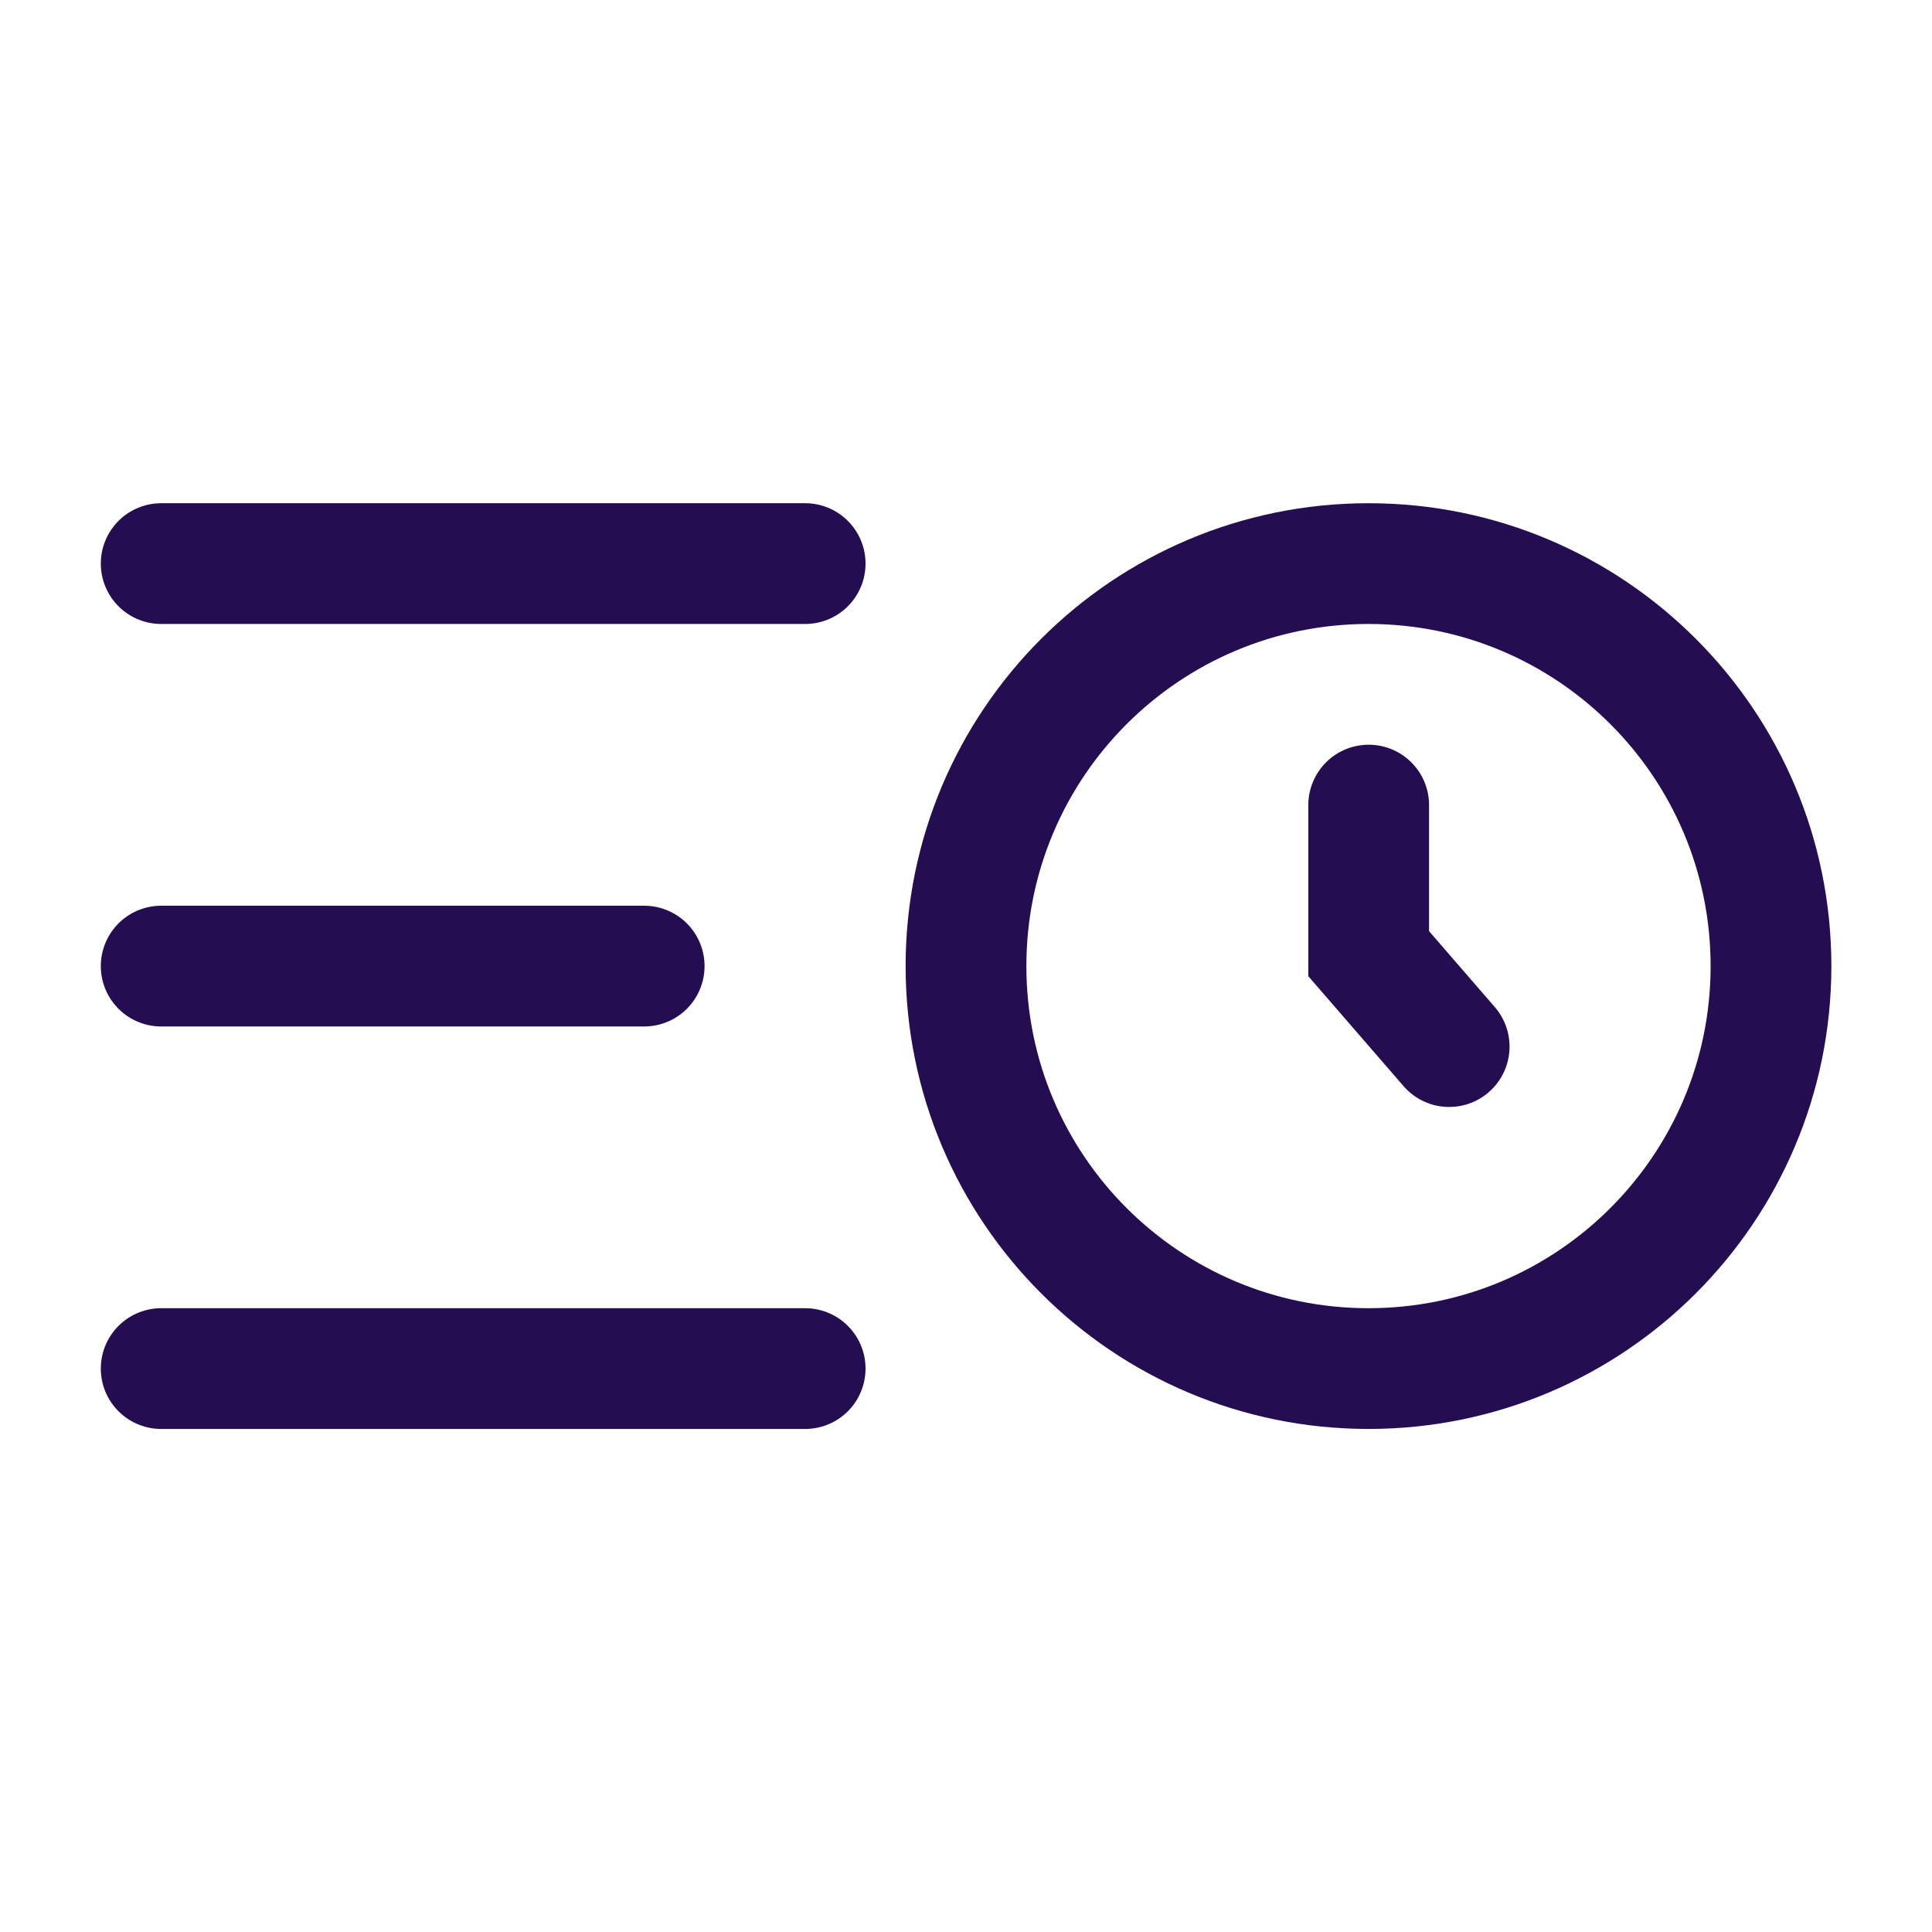<?xml version="1.0" encoding="utf-8"?>
<svg xmlns="http://www.w3.org/2000/svg" fill="none" height="100%" overflow="visible" preserveAspectRatio="none" style="display: block;" viewBox="0 0 56 56" width="100%">
<g id="solar:sort-by-time-linear">
<g id="Group">
<path d="M23.338 16.336H4.672M18.672 28.003H4.672M23.338 39.669H4.672" id="Vector" stroke="#240D50" stroke-linecap="round" stroke-width="3.5"/>
<path d="M39.667 39.669C46.11 39.669 51.333 34.446 51.333 28.003C51.333 21.559 46.11 16.336 39.667 16.336C33.223 16.336 28 21.559 28 28.003C28 34.446 33.223 39.669 39.667 39.669Z" id="Vector_2" stroke="#240D50" stroke-width="3.5"/>
<path d="M39.672 23.336V27.643L42.005 30.336" id="Vector_3" stroke="#240D50" stroke-linecap="round" stroke-width="3.5"/>
</g>
</g>
</svg>